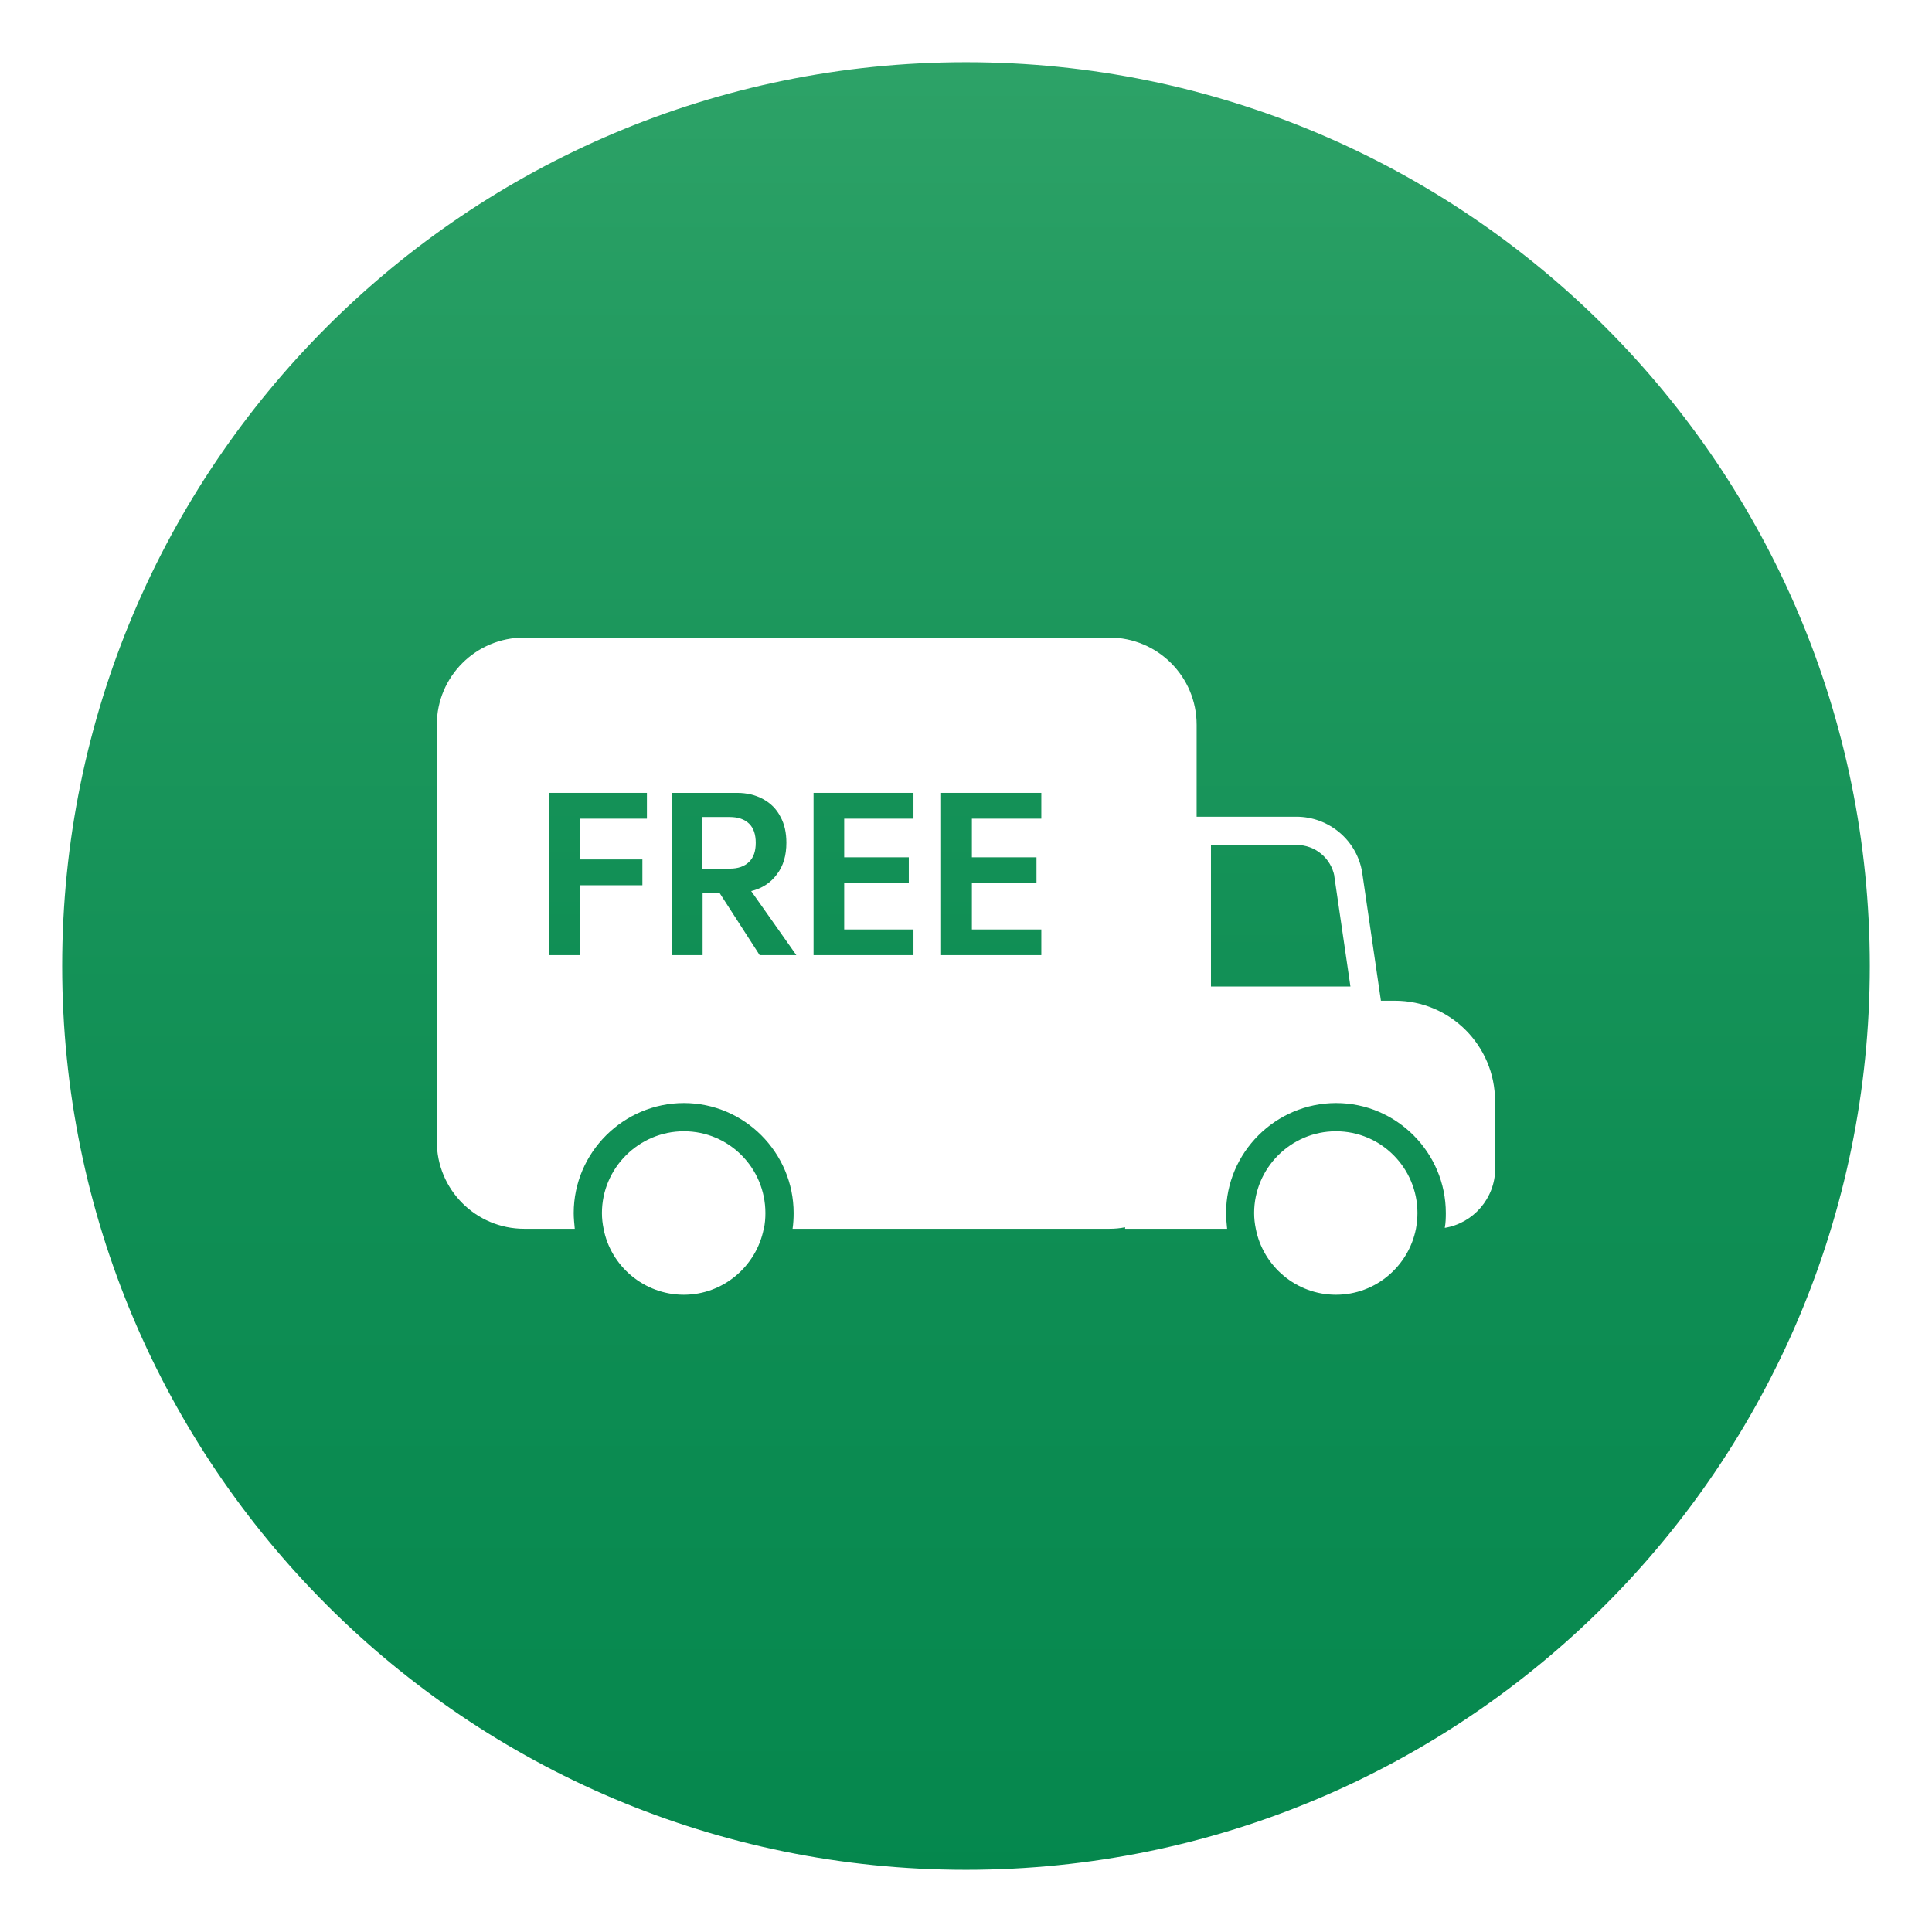 <?xml version="1.0" encoding="UTF-8"?>
<svg id="_图层_1" data-name="图层 1" xmlns="http://www.w3.org/2000/svg" xmlns:xlink="http://www.w3.org/1999/xlink" viewBox="0 0 128 128">
  <defs>
    <style>
      .cls-1 {
        fill: url(#_未命名的渐变_28-5);
      }

      .cls-2 {
        fill: url(#_未命名的渐变_28-4);
      }

      .cls-3 {
        fill: url(#_未命名的渐变_28);
      }

      .cls-4 {
        fill: url(#_未命名的渐变_28-3);
      }

      .cls-5 {
        fill: url(#_未命名的渐变_28-6);
      }

      .cls-6 {
        fill: url(#_未命名的渐变_28-2);
      }
    </style>
    <linearGradient id="_未命名的渐变_28" data-name="未命名的渐变 28" x1="39.63" y1="-721.45" x2="39.63" y2="-514.49" gradientTransform="translate(0 -544.96) scale(1 -1)" gradientUnits="userSpaceOnUse">
      <stop offset="0" stop-color="#00844a"/>
      <stop offset=".27" stop-color="#03864c"/>
      <stop offset=".53" stop-color="#0f8e54"/>
      <stop offset=".79" stop-color="#229b60"/>
      <stop offset="1" stop-color="#39aa6f"/>
    </linearGradient>
    <linearGradient id="_未命名的渐变_28-2" data-name="未命名的渐变 28" x1="57.21" x2="57.21" xlink:href="#_未命名的渐变_28"/>
    <linearGradient id="_未命名的渐变_28-3" data-name="未命名的渐变 28" x1="65.67" x2="65.67" xlink:href="#_未命名的渐变_28"/>
    <linearGradient id="_未命名的渐变_28-4" data-name="未命名的渐变 28" x1="84.85" y1="-726.97" x2="84.85" y2="-520.01" xlink:href="#_未命名的渐变_28"/>
    <linearGradient id="_未命名的渐变_28-5" data-name="未命名的渐变 28" x1="64" y1="-733.64" x2="64" y2="-526.68" xlink:href="#_未命名的渐变_28"/>
    <linearGradient id="_未命名的渐变_28-6" data-name="未命名的渐变 28" x1="48.63" y1="176.49" x2="48.63" y2="-30.46" gradientTransform="matrix(1, 0, 0, 1, 0, 0)" xlink:href="#_未命名的渐变_28"/>
  </defs>
  <polygon class="cls-3" points="36.39 52.53 42.86 52.53 42.86 54.24 38.43 54.24 38.43 56.94 42.56 56.94 42.56 58.65 38.43 58.65 38.43 63.28 36.39 63.28 36.39 52.53"/>
  <polygon class="cls-6" points="53.9 52.53 60.52 52.53 60.52 54.24 55.93 54.24 55.93 56.8 60.21 56.8 60.21 58.5 55.93 58.5 55.93 61.58 60.52 61.58 60.52 63.28 53.9 63.28 53.9 52.53"/>
  <polygon class="cls-4" points="62.35 52.53 68.99 52.53 68.99 54.24 64.39 54.24 64.39 56.8 68.67 56.8 68.67 58.5 64.39 58.5 64.39 61.58 68.99 61.58 68.99 63.28 62.35 63.28 62.35 52.53"/>
  <path class="cls-2" d="M88.4,58.04l1.07,7.32h-9.24v-9.38h5.67c1.24,0,2.28,.88,2.51,2.07Z"/>
  <path class="cls-1" d="M64,4.12C30.92,4.12,4.12,30.92,4.12,64s26.81,59.88,59.88,59.88,59.88-26.81,59.88-59.88S97.08,4.12,64,4.12Zm-13.4,77.29c-.49,2.48-2.68,4.37-5.3,4.37s-4.84-1.89-5.31-4.37c-.07-.34-.11-.68-.11-1.04,0-2.98,2.44-5.42,5.43-5.42s5.4,2.43,5.4,5.42c0,.36-.03,.7-.1,1.04Zm43.21,0c-.49,2.48-2.67,4.37-5.3,4.37s-4.83-1.89-5.31-4.37c-.07-.34-.11-.68-.11-1.04,0-2.98,2.43-5.42,5.42-5.42s5.4,2.43,5.4,5.42c0,.36-.04,.7-.1,1.04Zm5.25-3.99c0,1.97-1.45,3.62-3.34,3.93,.06-.32,.07-.65,.07-.98,0-4.01-3.27-7.29-7.27-7.29s-7.29,3.27-7.29,7.29c0,.36,.04,.7,.07,1.04h-6.76v-.1c-.34,.07-.68,.1-1.04,.1h-20.99c.05-.34,.07-.68,.07-1.04,0-4.01-3.27-7.29-7.27-7.29s-7.3,3.27-7.3,7.29c0,.36,.04,.7,.07,1.04h-3.35c-3.2,0-5.79-2.59-5.79-5.79v-27.6c0-3.2,2.59-5.78,5.79-5.78h38.76c3.2,0,5.79,2.58,5.79,5.78v6.09h6.61c2.13,0,3.98,1.53,4.35,3.64l1.25,8.55h.93c3.66,0,6.63,2.98,6.63,6.64v4.48Z"/>
  <path class="cls-5" d="M49.76,59.04c.72-.18,1.29-.54,1.71-1.11,.43-.56,.63-1.26,.63-2.09,0-.66-.12-1.24-.4-1.74-.26-.51-.65-.89-1.15-1.16-.49-.27-1.07-.41-1.72-.41h-4.31v10.75h2.03v-4.14h1.11l2.67,4.14h2.43l-2.99-4.24Zm-1.4-1.49h-1.82v-3.42h1.82c.54,0,.97,.15,1.27,.44s.44,.72,.44,1.27-.14,.97-.44,1.26c-.3,.3-.73,.45-1.27,.45Z"/>
</svg>